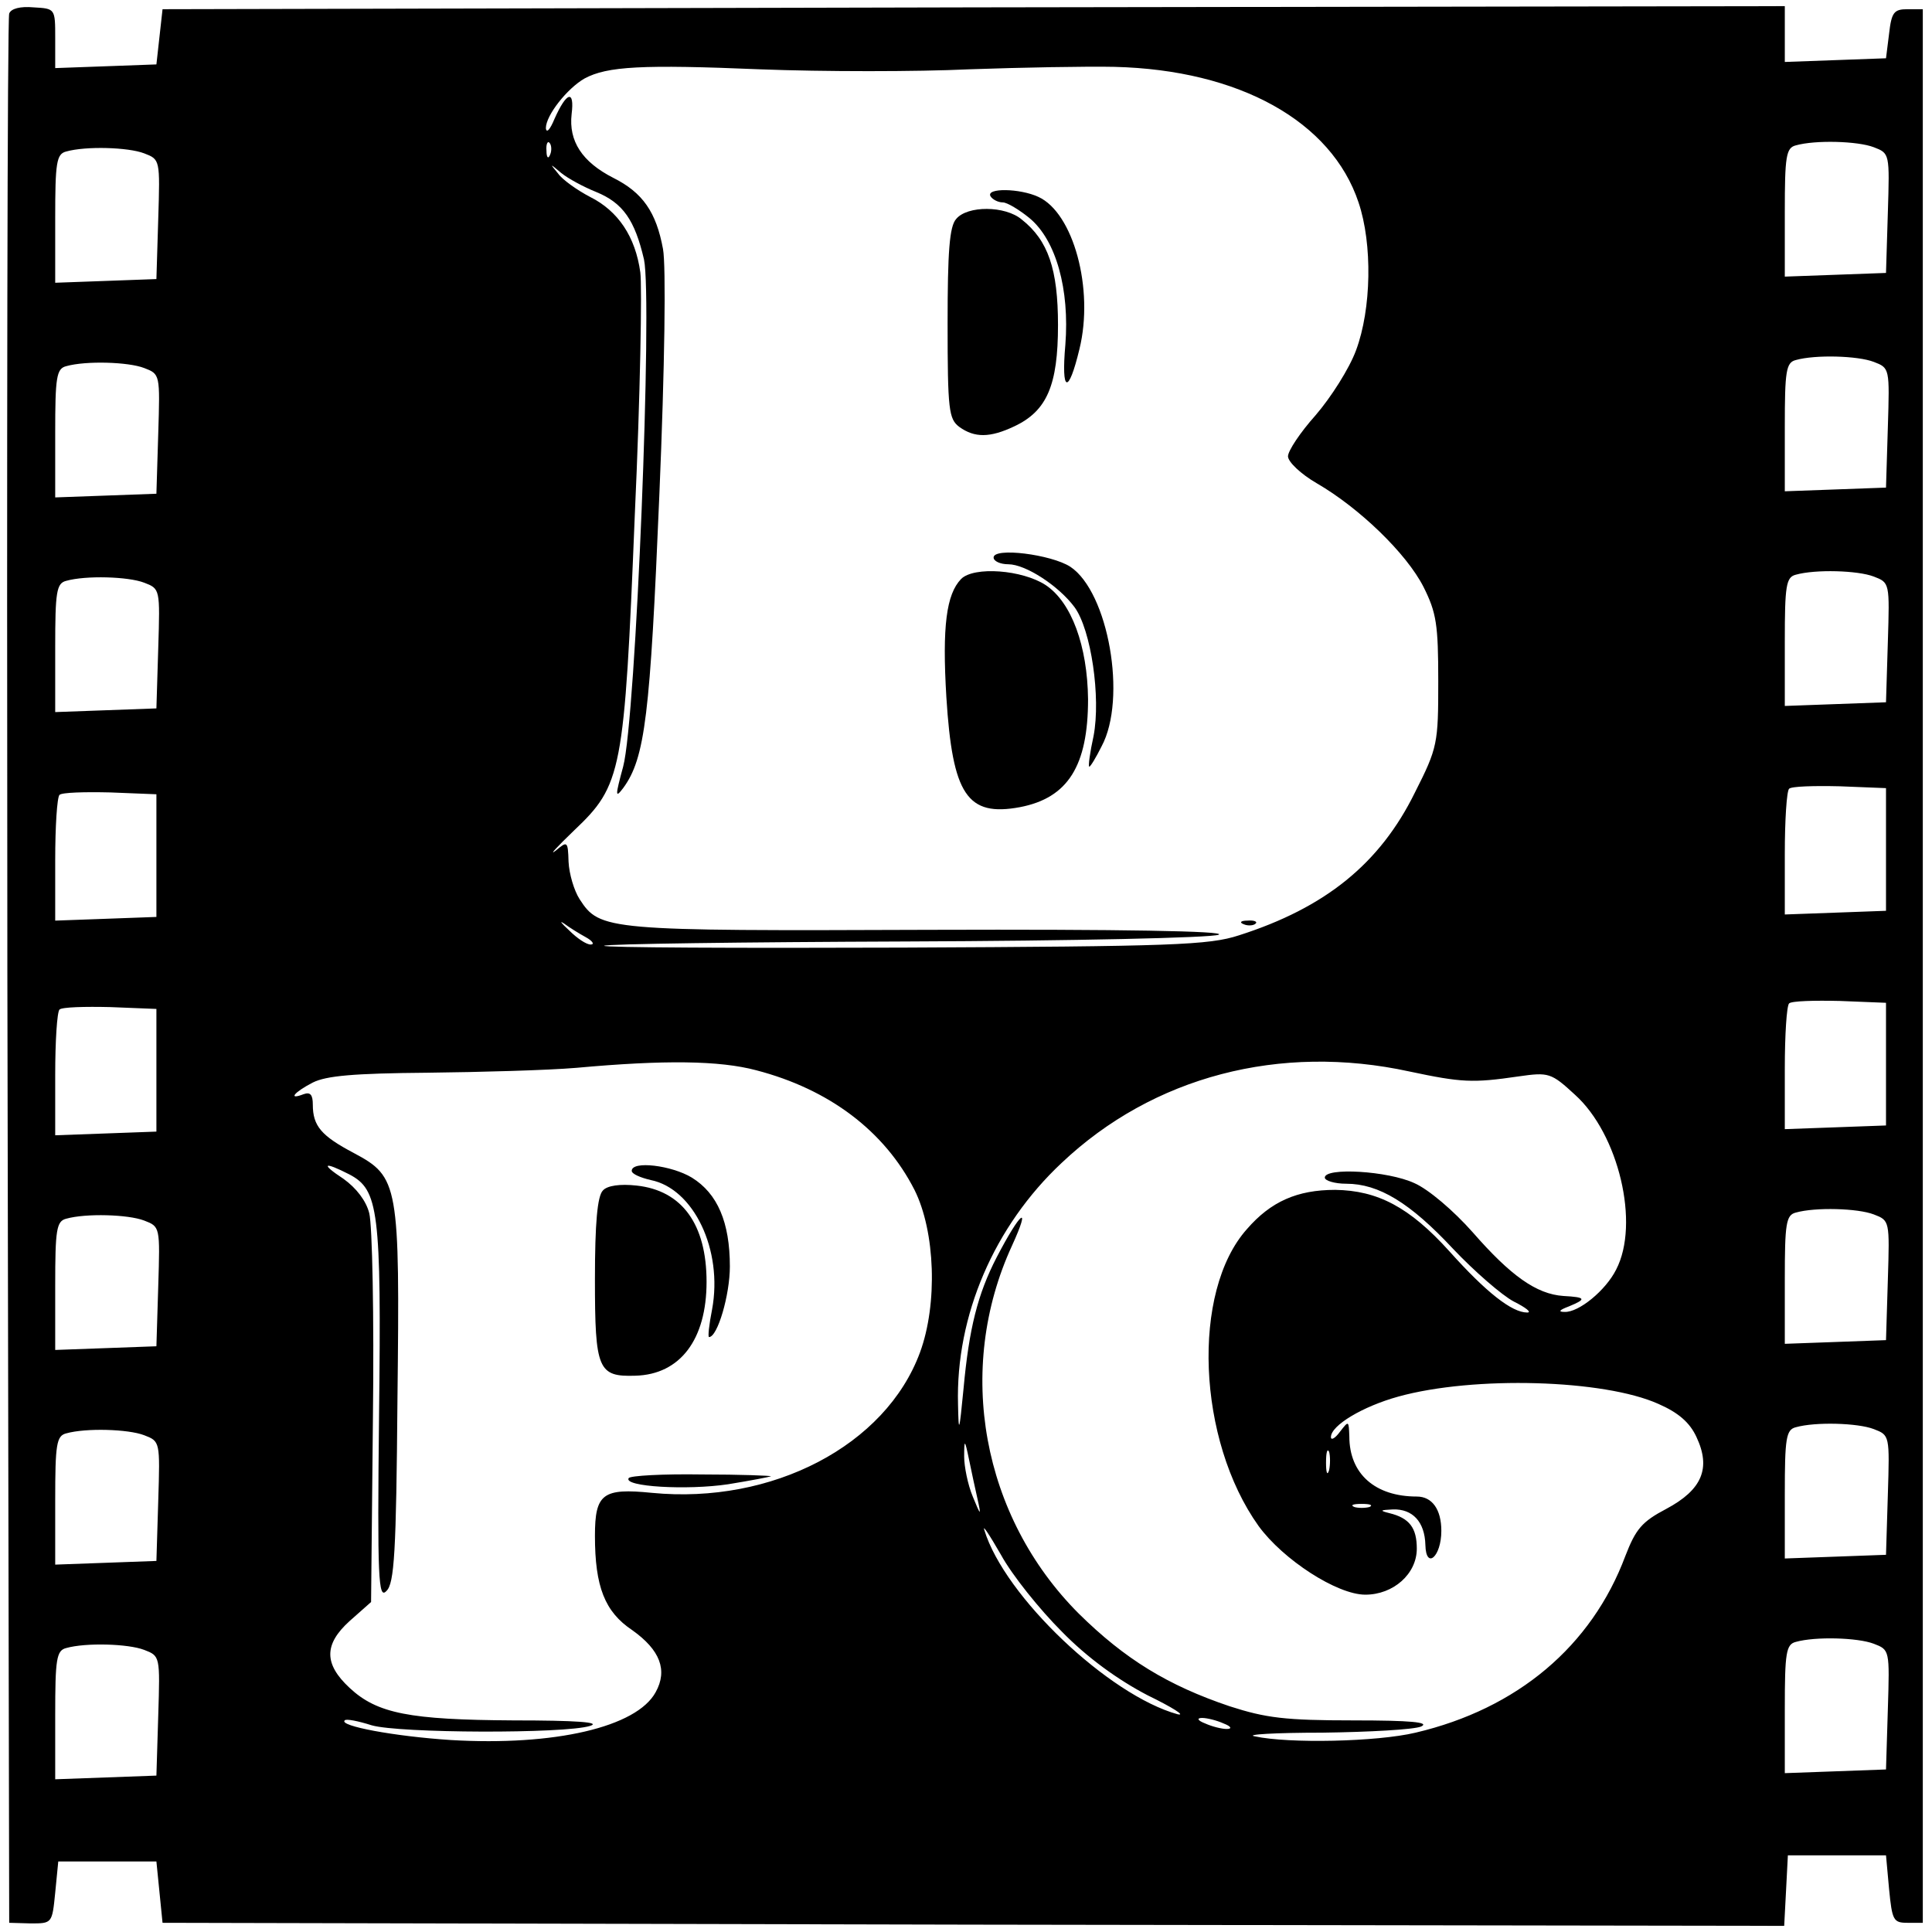 <?xml version="1.0" standalone="no"?>
<!DOCTYPE svg PUBLIC "-//W3C//DTD SVG 20010904//EN"
 "http://www.w3.org/TR/2001/REC-SVG-20010904/DTD/svg10.dtd">
<svg version="1.0" xmlns="http://www.w3.org/2000/svg"
 width="315pt" height="315pt" viewBox="0 0 315 315"
 preserveAspectRatio="xMidYMid meet">
<g transform="translate(0,315) scale(0.1,-0.1)"
fill="#000000" stroke="none">
<path d="M15 3128 c-3 -7 -4 -710 -3 -1563 l3 -1550 35 -1 c35 0 35 0 40 50
l5 51 80 0 80 0 5 -50 5 -50 1322 -3 1322 -2 3 57 3 58 80 0 80 0 5 -55 c5
-51 7 -55 30 -55 l25 0 0 1560 0 1560 -25 0 c-22 0 -26 -5 -30 -40 l-5 -40
-82 -3 -83 -3 0 46 0 45 -1323 -2 -1322 -3 -5 -45 -5 -45 -82 -3 -83 -3 0 49
c0 48 0 48 -35 50 -22 2 -37 -2 -40 -10z m1565 -91 c85 3 192 5 237 4 204 -5
354 -89 398 -221 23 -68 21 -174 -4 -241 -11 -30 -41 -77 -66 -106 -25 -28
-45 -58 -45 -67 0 -9 21 -29 47 -44 69 -40 146 -114 174 -169 21 -42 24 -61
24 -154 0 -101 -1 -108 -38 -181 -57 -116 -146 -188 -287 -233 -49 -16 -108
-18 -548 -20 -271 -1 -490 0 -487 3 3 3 224 6 493 7 273 1 497 6 509 11 14 6
-160 9 -470 8 -529 -2 -539 -1 -572 50 -9 14 -17 41 -18 61 -1 34 -2 34 -21
18 -12 -9 2 6 30 33 78 74 82 94 99 514 9 195 12 374 9 396 -8 58 -36 100 -82
123 -21 11 -45 28 -52 38 -14 17 -14 17 5 1 11 -9 37 -23 57 -31 44 -18 63
-46 78 -110 14 -66 -13 -749 -34 -827 -13 -48 -13 -52 0 -35 36 49 44 119 59
477 9 212 11 375 6 402 -11 60 -33 92 -81 116 -51 26 -73 60 -68 104 5 40 -8
37 -28 -8 -7 -17 -13 -24 -14 -15 0 21 35 65 63 81 37 20 94 23 286 15 103 -4
256 -4 341 0z m-683 -139 c-3 -8 -6 -5 -6 6 -1 11 2 17 5 13 3 -3 4 -12 1 -19z
m2158 12 c26 -10 26 -10 23 -107 l-3 -98 -82 -3 -83 -3 0 105 c0 91 2 105 18
109 32 9 101 7 127 -3z m-2820 -10 c26 -10 26 -10 23 -107 l-3 -98 -82 -3 -83
-3 0 105 c0 91 2 105 18 109 32 9 101 7 127 -3z m2820 -340 c26 -10 26 -10 23
-107 l-3 -98 -82 -3 -83 -3 0 105 c0 91 2 105 18 109 32 9 101 7 127 -3z
m-2820 -10 c26 -10 26 -10 23 -107 l-3 -98 -82 -3 -83 -3 0 105 c0 91 2 105
18 109 32 9 101 7 127 -3z m2820 -340 c26 -10 26 -10 23 -107 l-3 -98 -82 -3
-83 -3 0 105 c0 91 2 105 18 109 32 9 101 7 127 -3z m-2820 -10 c26 -10 26
-10 23 -107 l-3 -98 -82 -3 -83 -3 0 105 c0 91 2 105 18 109 32 9 101 7 127
-3z m2840 -435 l0 -100 -82 -3 -83 -3 0 99 c0 54 3 102 7 106 4 4 41 5 83 4
l75 -3 0 -100z m-2820 -10 l0 -100 -82 -3 -83 -3 0 99 c0 54 3 102 7 106 4 4
41 5 83 4 l75 -3 0 -100z m700 -133 c11 -6 15 -12 8 -12 -7 0 -22 10 -35 23
-13 12 -17 17 -8 11 8 -6 24 -16 35 -22z m2120 -207 l0 -100 -82 -3 -83 -3 0
99 c0 54 3 102 7 106 4 4 41 5 83 4 l75 -3 0 -100z m-2820 -10 l0 -100 -82 -3
-83 -3 0 99 c0 54 3 102 7 106 4 4 41 5 83 4 l75 -3 0 -100z m978 0 c119 -31
209 -99 258 -195 34 -68 38 -186 9 -265 -56 -152 -241 -248 -437 -229 -80 8
-93 -1 -93 -70 0 -83 16 -124 61 -154 45 -32 58 -65 38 -101 -31 -57 -165 -88
-334 -78 -92 6 -183 23 -173 32 2 3 22 -1 44 -8 45 -13 314 -14 356 -1 19 6
-22 9 -125 9 -169 1 -222 11 -267 53 -42 39 -42 71 0 109 l35 31 3 300 c2 165
-1 315 -6 334 -5 20 -21 41 -42 56 -38 25 -33 29 10 7 47 -25 52 -58 48 -392
-3 -269 -1 -301 12 -287 13 12 16 64 18 312 4 352 2 363 -71 402 -53 28 -67
44 -67 79 0 16 -4 21 -15 17 -26 -10 -16 3 15 19 22 11 66 15 187 16 87 1 196
4 243 8 143 13 233 12 293 -4z m1065 -2 c85 -18 103 -19 178 -8 49 7 53 6 92
-30 71 -64 106 -210 67 -285 -17 -34 -61 -70 -84 -69 -11 0 -9 3 7 9 29 12 28
15 -9 17 -44 3 -86 33 -148 104 -31 35 -72 70 -95 80 -43 20 -146 26 -146 9 0
-5 16 -10 35 -10 53 0 104 -31 174 -106 35 -37 80 -76 99 -86 20 -10 30 -18
22 -18 -25 0 -67 33 -127 100 -65 72 -117 99 -186 100 -62 0 -105 -19 -144
-64 -91 -102 -81 -344 19 -484 40 -55 128 -112 174 -112 46 0 84 34 84 75 0
34 -12 50 -45 58 -16 4 -15 5 6 6 32 1 52 -20 53 -58 1 -41 26 -19 26 23 0 35
-15 56 -40 56 -68 0 -110 37 -110 98 -1 26 -1 26 -15 8 -8 -11 -15 -15 -15 -9
0 19 52 50 110 66 123 34 335 28 424 -12 32 -14 51 -30 62 -54 24 -51 9 -86
-49 -117 -40 -21 -50 -33 -67 -77 -55 -147 -176 -249 -342 -288 -63 -15 -207
-18 -262 -6 -17 3 33 6 110 6 76 1 149 5 161 10 15 7 -17 10 -110 10 -112 0
-143 4 -202 23 -101 34 -171 77 -246 151 -158 158 -202 398 -109 600 32 70 14
56 -25 -19 -31 -60 -45 -116 -54 -214 -7 -72 -8 -75 -9 -26 -4 145 59 291 169
394 149 141 356 195 567 149z m757 -233 c26 -10 26 -10 23 -107 l-3 -98 -82
-3 -83 -3 0 105 c0 91 2 105 18 109 32 9 101 7 127 -3z m-2820 -10 c26 -10 26
-10 23 -107 l-3 -98 -82 -3 -83 -3 0 105 c0 91 2 105 18 109 32 9 101 7 127
-3z m2820 -340 c26 -10 26 -10 23 -107 l-3 -98 -82 -3 -83 -3 0 105 c0 91 2
105 18 109 32 9 101 7 127 -3z m-2820 -10 c26 -10 26 -10 23 -107 l-3 -98 -82
-3 -83 -3 0 105 c0 91 2 105 18 109 32 9 101 7 127 -3z m1359 -105 c6 -27 5
-27 -8 5 -8 19 -14 49 -14 65 0 29 1 29 8 -5 4 -19 10 -48 14 -65z m573 48
c-3 -10 -5 -4 -5 12 0 17 2 24 5 18 2 -7 2 -21 0 -30z m66 -60 c-7 -2 -19 -2
-25 0 -7 3 -2 5 12 5 14 0 19 -2 13 -5z m-502 -203 c42 -43 92 -79 140 -104
41 -20 63 -34 49 -31 -112 31 -282 192 -315 300 -4 11 8 -7 27 -40 18 -33 63
-89 99 -125z m1324 -20 c26 -10 26 -10 23 -107 l-3 -98 -82 -3 -83 -3 0 105
c0 91 2 105 18 109 32 9 101 7 127 -3z m-2820 -10 c26 -10 26 -10 23 -107 l-3
-98 -82 -3 -83 -3 0 105 c0 91 2 105 18 109 32 9 101 7 127 -3z m1760 -120
c13 -5 14 -9 5 -9 -8 0 -24 4 -35 9 -13 5 -14 9 -5 9 8 0 24 -4 35 -9z"/>
<path d="M1615 2830 c3 -5 12 -10 20 -10 7 0 27 -12 44 -26 43 -36 65 -116 58
-206 -7 -79 5 -82 23 -7 24 98 -10 222 -67 248 -30 14 -86 15 -78 1z"/>
<path d="M1559 2793 c-11 -12 -14 -54 -14 -170 0 -142 2 -156 19 -169 25 -18
50 -18 90 1 53 25 71 67 71 165 0 91 -16 138 -59 172 -27 23 -89 23 -107 1z"/>
<path d="M1620 2241 c0 -6 11 -11 24 -11 28 0 82 -35 108 -70 27 -37 43 -147
31 -210 -6 -27 -9 -50 -7 -50 2 0 11 15 20 33 42 78 11 252 -51 293 -31 20
-125 32 -125 15z"/>
<path d="M1567 2206 c-24 -25 -31 -77 -24 -193 10 -159 34 -195 120 -179 78
15 111 67 111 176 -1 87 -27 158 -69 186 -38 25 -117 31 -138 10z"/>
<path d="M2028 1643 c7 -3 16 -2 19 1 4 3 -2 6 -13 5 -11 0 -14 -3 -6 -6z"/>
<path d="M1030 1241 c0 -5 14 -11 31 -15 70 -14 118 -114 100 -211 -5 -25 -7
-45 -5 -45 14 0 34 69 34 115 0 72 -20 119 -62 145 -33 20 -98 28 -98 11z"/>
<path d="M983 1209 c-9 -9 -13 -53 -13 -145 0 -147 5 -159 66 -157 73 2 116
59 116 153 0 94 -40 149 -114 157 -27 3 -48 0 -55 -8z"/>
<path d="M1025 740 c-9 -14 95 -20 162 -10 37 6 68 12 70 13 1 1 -50 3 -113 3
-63 1 -117 -2 -119 -6z"/>
</g>
</svg>
